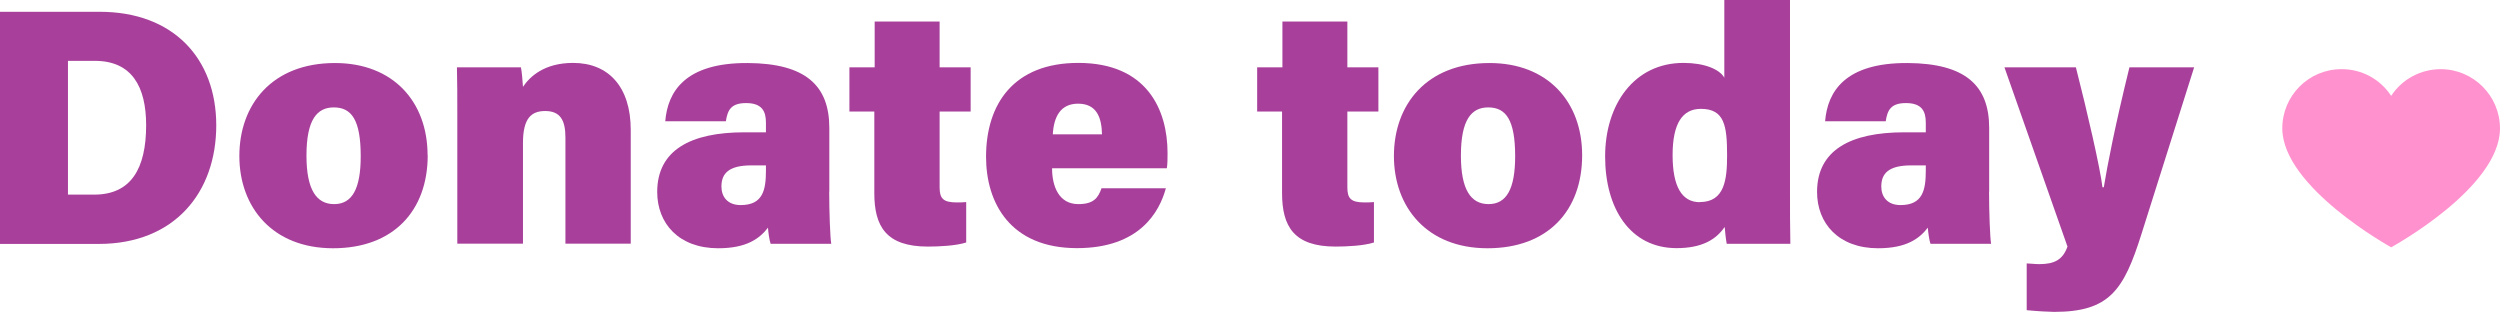 <svg xmlns="http://www.w3.org/2000/svg" id="Layer_2" data-name="Layer 2" viewBox="0 0 207.85 25.93"><defs><style>      .cls-1 {        fill: #a8409b;      }      .cls-2 {        fill: #ff92ce;      }    </style></defs><g id="Artwork"><g><g><path class="cls-1" d="M0,.98h8.29c6.13,0,9.69,3.89,9.69,9.44s-3.44,9.86-9.77,9.86H0V.98ZM5.66,16.18h2.18c3.05,0,4.31-2.16,4.31-5.77,0-3.19-1.18-5.35-4.26-5.35h-2.24v11.12Z"></path><path class="cls-1" d="M35.56,12.91c0,4.59-2.83,7.73-7.87,7.73s-7.79-3.42-7.79-7.67,2.69-7.73,7.95-7.73c4.84,0,7.7,3.22,7.7,7.67ZM25.48,12.94c0,2.8.81,4.03,2.3,4.03s2.21-1.26,2.21-3.98c0-3.02-.76-4.06-2.24-4.06-1.37,0-2.27.98-2.27,4Z"></path><path class="cls-1" d="M38.02,9.41c0-1.29,0-2.66-.03-3.81h5.32c.08.36.14,1.18.17,1.62.56-.84,1.76-1.99,4.17-1.99,2.94,0,4.79,1.99,4.79,5.57v9.46h-5.43v-8.82c0-1.43-.42-2.21-1.68-2.21-1.15,0-1.85.59-1.85,2.66v8.37h-5.46v-10.86Z"></path><path class="cls-1" d="M68.94,15.93c0,1.65.08,3.84.17,4.34h-5.04c-.11-.31-.2-1.01-.22-1.34-.7.9-1.76,1.71-4.14,1.71-3.28,0-5.07-2.07-5.07-4.68,0-3.47,2.77-4.96,7.25-4.96h1.79v-.81c0-.95-.34-1.62-1.65-1.62-1.23,0-1.54.56-1.68,1.51h-5.04c.2-2.46,1.65-4.87,6.86-4.84,4.82.03,6.78,1.88,6.78,5.4v5.29ZM63.67,13.75h-1.2c-1.88,0-2.49.67-2.49,1.76,0,.84.5,1.54,1.6,1.54,1.85,0,2.1-1.26,2.1-2.86v-.45Z"></path><path class="cls-1" d="M70.62,5.6h2.1V1.79h5.4v3.81h2.58v3.67h-2.58v6.3c0,.92.28,1.26,1.43,1.26.22,0,.48,0,.78-.03v3.36c-.87.28-2.3.34-3.19.34-3.47,0-4.45-1.68-4.45-4.45v-6.78h-2.07v-3.67Z"></path><path class="cls-1" d="M87.47,14c0,1.48.56,2.97,2.18,2.97,1.29,0,1.65-.53,1.93-1.32h5.35c-.53,1.96-2.18,4.98-7.39,4.98-5.54,0-7.56-3.75-7.56-7.59,0-4.42,2.32-7.81,7.67-7.81,5.68,0,7.42,3.86,7.42,7.5,0,.5,0,.87-.06,1.26h-9.55ZM91.62,11.17c-.03-1.37-.42-2.55-1.99-2.55-1.46,0-2.02,1.09-2.1,2.55h4.09Z"></path><path class="cls-1" d="M104.52,5.6h2.1V1.79h5.4v3.81h2.58v3.67h-2.58v6.3c0,.92.28,1.26,1.43,1.26.22,0,.48,0,.78-.03v3.36c-.87.28-2.3.34-3.19.34-3.47,0-4.45-1.68-4.45-4.45v-6.78h-2.07v-3.67Z"></path><path class="cls-1" d="M131.54,12.91c0,4.59-2.83,7.73-7.87,7.73s-7.78-3.42-7.78-7.67,2.69-7.73,7.95-7.73c4.84,0,7.7,3.22,7.7,7.67ZM121.46,12.94c0,2.8.81,4.03,2.3,4.03s2.21-1.26,2.21-3.98c0-3.02-.76-4.06-2.24-4.06-1.37,0-2.27.98-2.27,4Z"></path><path class="cls-1" d="M148.82,0v15.85c0,1.46,0,3.16.03,4.42h-5.29c-.08-.42-.14-1.04-.17-1.4-.73,1.06-1.9,1.76-4,1.76-3.86,0-5.94-3.3-5.94-7.62s2.41-7.78,6.52-7.78c1.74,0,3,.53,3.39,1.23V0h5.46ZM141.32,16.8c2.07,0,2.27-1.88,2.27-3.89,0-2.46-.22-3.86-2.18-3.86-1.54,0-2.35,1.23-2.35,3.84s.76,3.92,2.27,3.92Z"></path><path class="cls-1" d="M165.37,15.93c0,1.65.08,3.84.17,4.34h-5.04c-.11-.31-.2-1.01-.22-1.34-.7.9-1.76,1.71-4.14,1.71-3.28,0-5.07-2.07-5.07-4.68,0-3.47,2.77-4.96,7.25-4.96h1.79v-.81c0-.95-.34-1.62-1.65-1.62-1.23,0-1.54.56-1.68,1.51h-5.04c.2-2.46,1.65-4.87,6.86-4.84,4.82.03,6.78,1.88,6.78,5.4v5.29ZM160.1,13.75h-1.2c-1.88,0-2.49.67-2.49,1.76,0,.84.5,1.54,1.6,1.54,1.85,0,2.1-1.26,2.1-2.86v-.45Z"></path><path class="cls-1" d="M172.59,5.6c.95,3.72,2.02,8.37,2.21,9.97h.11c.31-1.9.92-5.04,2.13-9.97h5.38l-4.37,13.83c-1.48,4.7-2.66,6.5-7.28,6.5-.36,0-1.46-.06-2.27-.14v-3.89c.2,0,.67.06,1.04.06,1.26,0,1.96-.36,2.35-1.46l-5.24-14.9h5.94Z"></path></g><path class="cls-2" d="M202.93,5.75c2.71.01,4.91,2.21,4.92,4.92,0,4.97-9.05,9.89-9.05,9.89,0,0-9.05-4.99-9.05-9.89,0-2.72,2.2-4.92,4.92-4.92h0c1.66-.01,3.22.82,4.13,2.22.91-1.39,2.46-2.22,4.13-2.22Z"></path></g></g></svg>